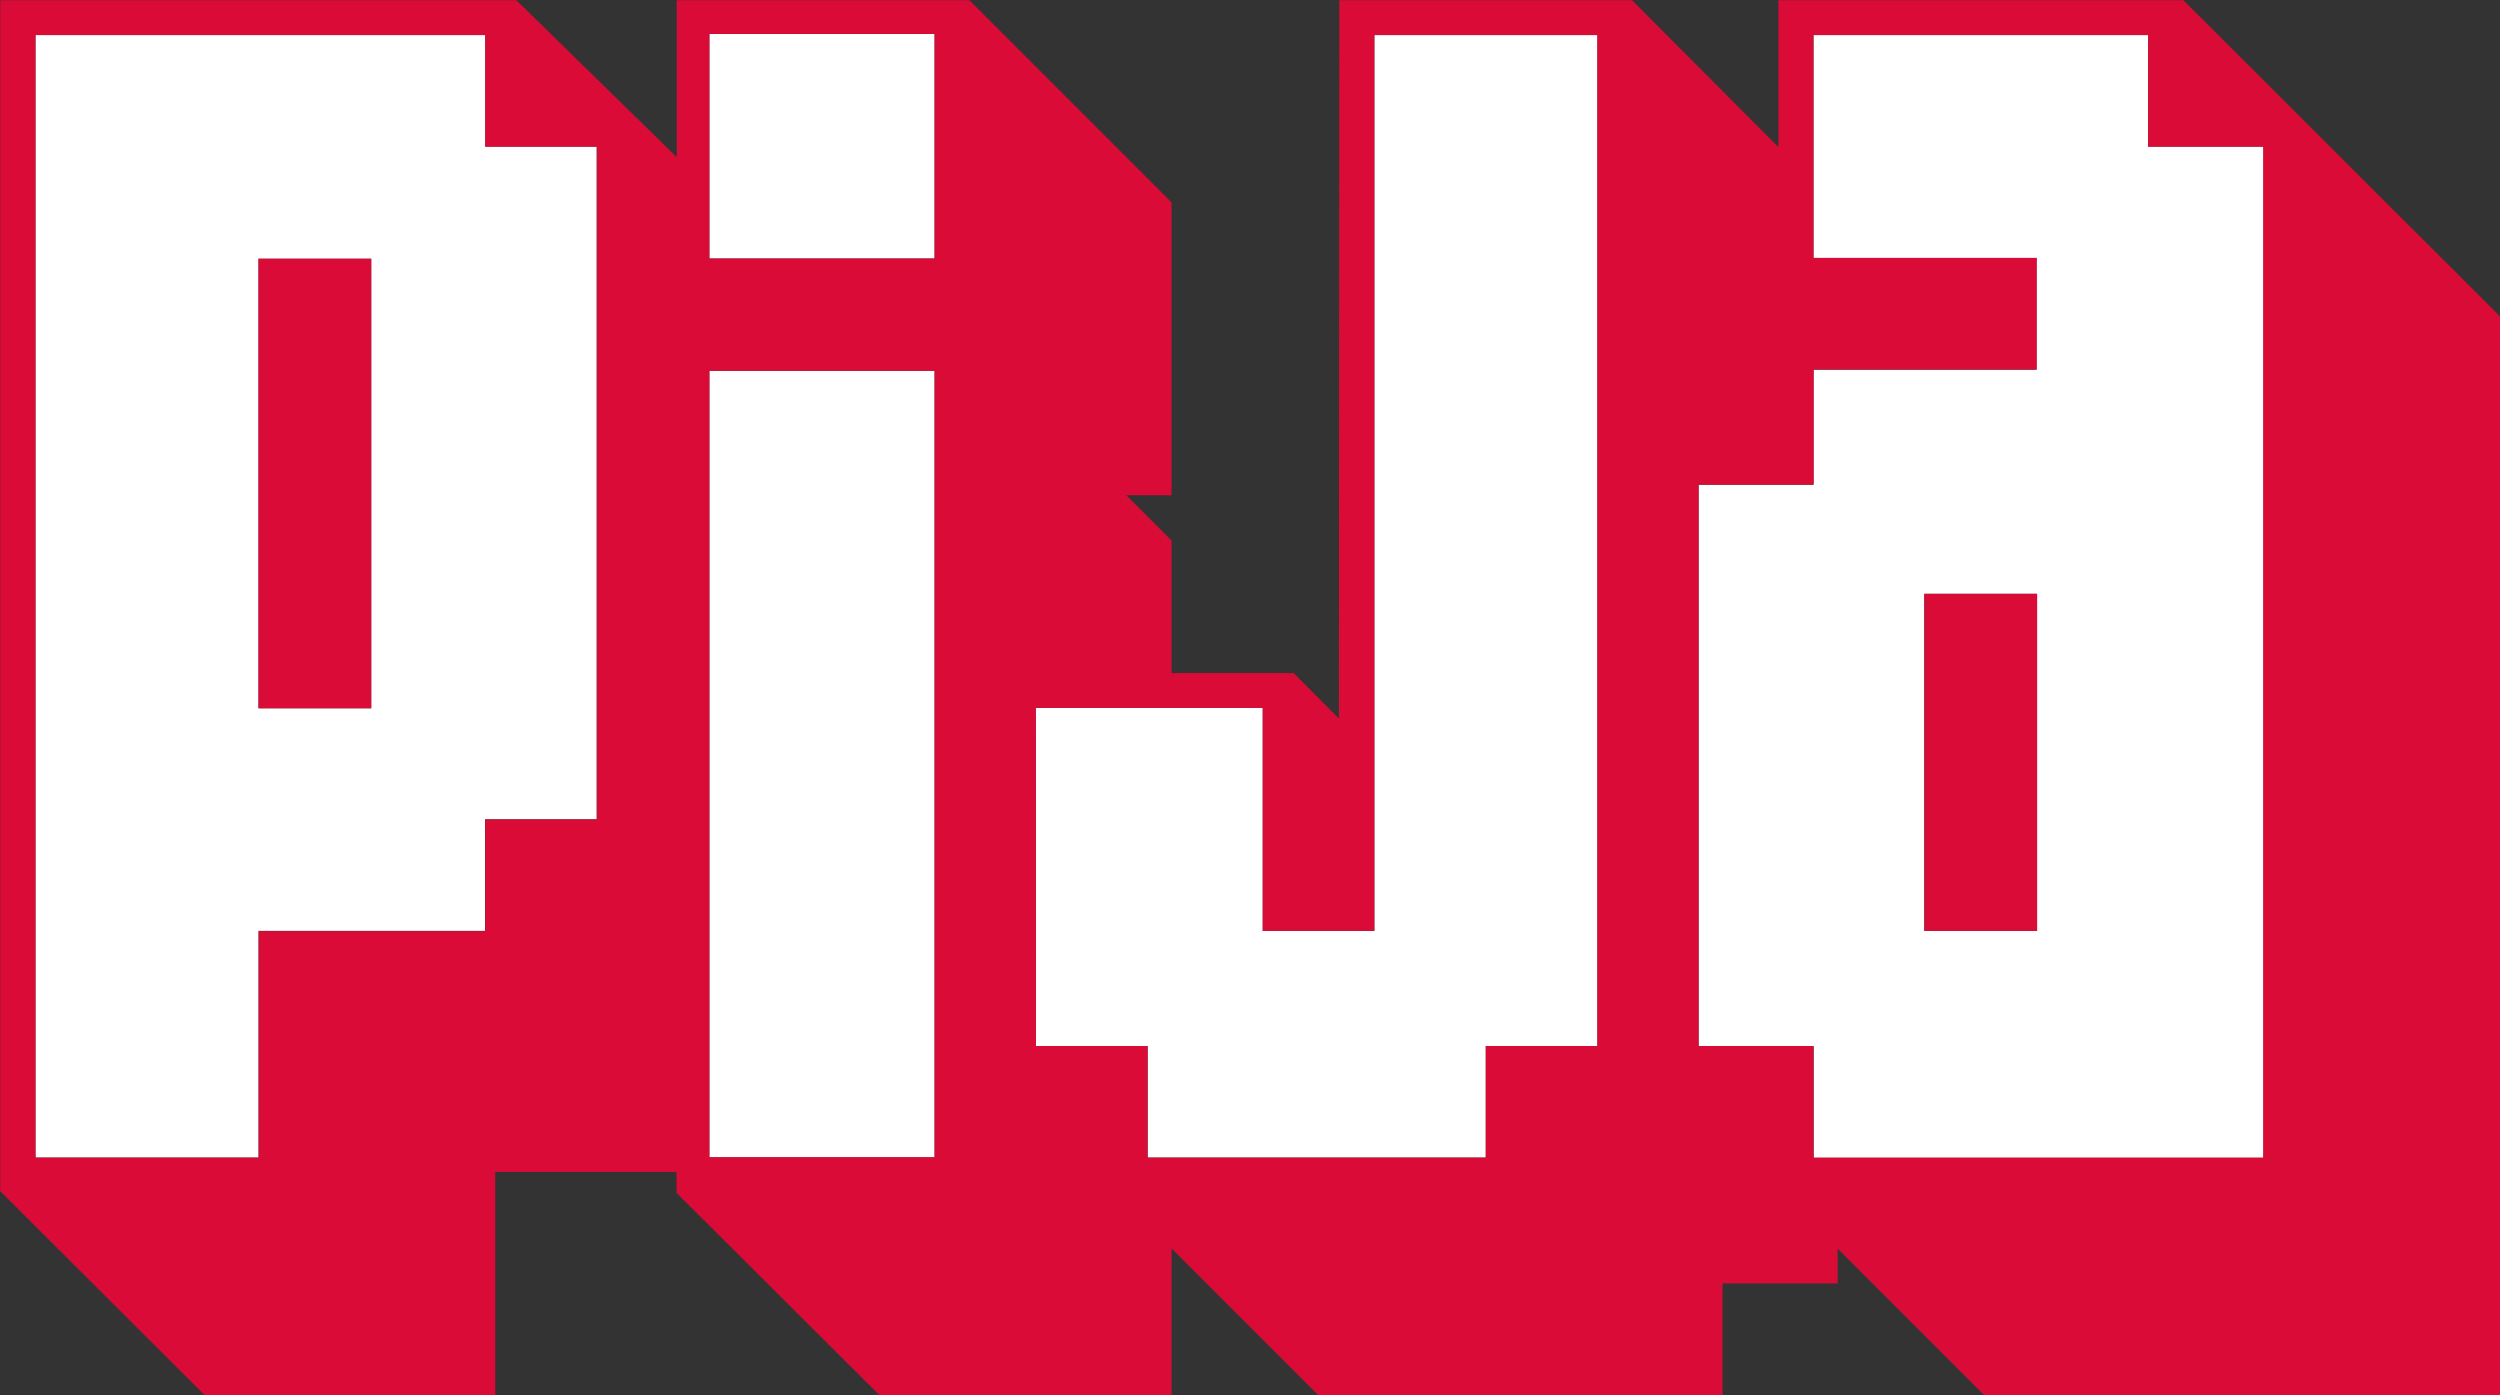 <?xml version="1.0" encoding="utf-8"?>
<!-- Generator: Adobe Illustrator 18.1.1, SVG Export Plug-In . SVG Version: 6.00 Build 0)  -->
<!DOCTYPE svg PUBLIC "-//W3C//DTD SVG 1.1//EN" "http://www.w3.org/Graphics/SVG/1.1/DTD/svg11.dtd">
<svg version="1.1" id="Lager_1" xmlns="http://www.w3.org/2000/svg" xmlns:xlink="http://www.w3.org/1999/xlink" x="0px" y="0px"
	 viewBox="65.4 78.7 1148.9 641.2" enable-background="new 65.4 78.7 1148.9 641.2" xml:space="preserve">
<rect x="65.4" y="78.7" width="1148.9" height="641.2" fill="#333333" stroke="none"/>
<g>
	<g>
		<rect x="391.4" y="94.3" fill="#FFFFFF" width="103.5" height="103.2"/>
		<rect x="391.4" y="249.1" fill="#FFFFFF" width="103.5" height="361.5"/>
		<path fill="#FFFFFF" d="M1052.6,146.1V94.8H898.8v102.5h102.5v51.3H898.8v52.9H846v258h52.9v51.3h206.7V146.1H1052.6z
			 M1001.5,506.5h-51.8V351.6h51.8V506.5z"/>
		<polygon fill="#FFFFFF" points="697,506.5 645.7,506.5 645.7,404 541.4,404 541.5,559.4 592.8,559.4 592.8,610.7 748.2,610.7 
			748.2,559.4 799.5,559.4 799.5,94.8 697,94.8 		"/>
	</g>
	<path fill="#FFFFFF" d="M288.4,146.1V94.8H81.7v515.9h102.5V506.5h104.1v-51.3h51.3V146.1H288.4z M236,404.2h-51.8V197.6H236V404.2
		z"/>
</g>
<path fill="#DA0B37" d="M1068.8,78.8H882.7v67.3h-0.2l-67.1-67.3H680.9l-0.2,330.1L659.9,388h-56.1v-60.9L583,306.3h20.8V171.7
	l-92.9-92.9H376.4v72.1l-73.7-72.1H65.5v531.8v15.5l93.9,93.7H293V617.3h83.3v9.6l93.2,92.9h134.3v-67.3l0.3,0.2l67.1,67.1H857
	v-51.3h52.9v-16l67.3,67.3h237.1V224.1L1068.8,78.8z M339.7,455.3h-51.3v51.3H184.3v104.1H81.7V94.8h206.7v51.3h51.3V455.3z
	 M494.9,610.5H391.4V249.1h103.5V610.5z M494.9,197.5H391.4V94.3h103.5V197.5z M799.5,559.4h-51.3v51.3H592.8v-51.3h-51.3L541.4,404
	h104.3v102.5H697V94.8h102.5V559.4z M1105.5,610.7H898.8v-51.3H846v-258h52.9v-52.9h102.5v-51.3H898.8V94.8h153.8v51.3h52.9V610.7z"
	/>
<path fill="#DA0B37" d="M184.3,404.2H236V197.6h-51.8V404.2z"/>
<path fill="#DA0B37" d="M949.8,506.5h51.8V351.6h-51.8V506.5z"/>
<path display="none" fill="#DA0B37" d="M339.7,455.3h-51.3v51.3H184.3v104.1H81.7V94.8h206.7v51.3h51.3V455.3z M494.9,610.5H391.4
	V249.1h103.5V610.5z M494.9,197.5H391.4V94.3h103.5V197.5z M799.5,559.4h-51.3v51.3H592.8v-51.3h-51.3L541.4,404h104.3v102.5H697
	V94.8h102.5V559.4z M1105.5,610.7H898.8v-51.3H846v-258h52.9v-52.9h102.5v-51.3H898.8V94.8h153.8v51.3h52.9V610.7z"/>
</svg>
